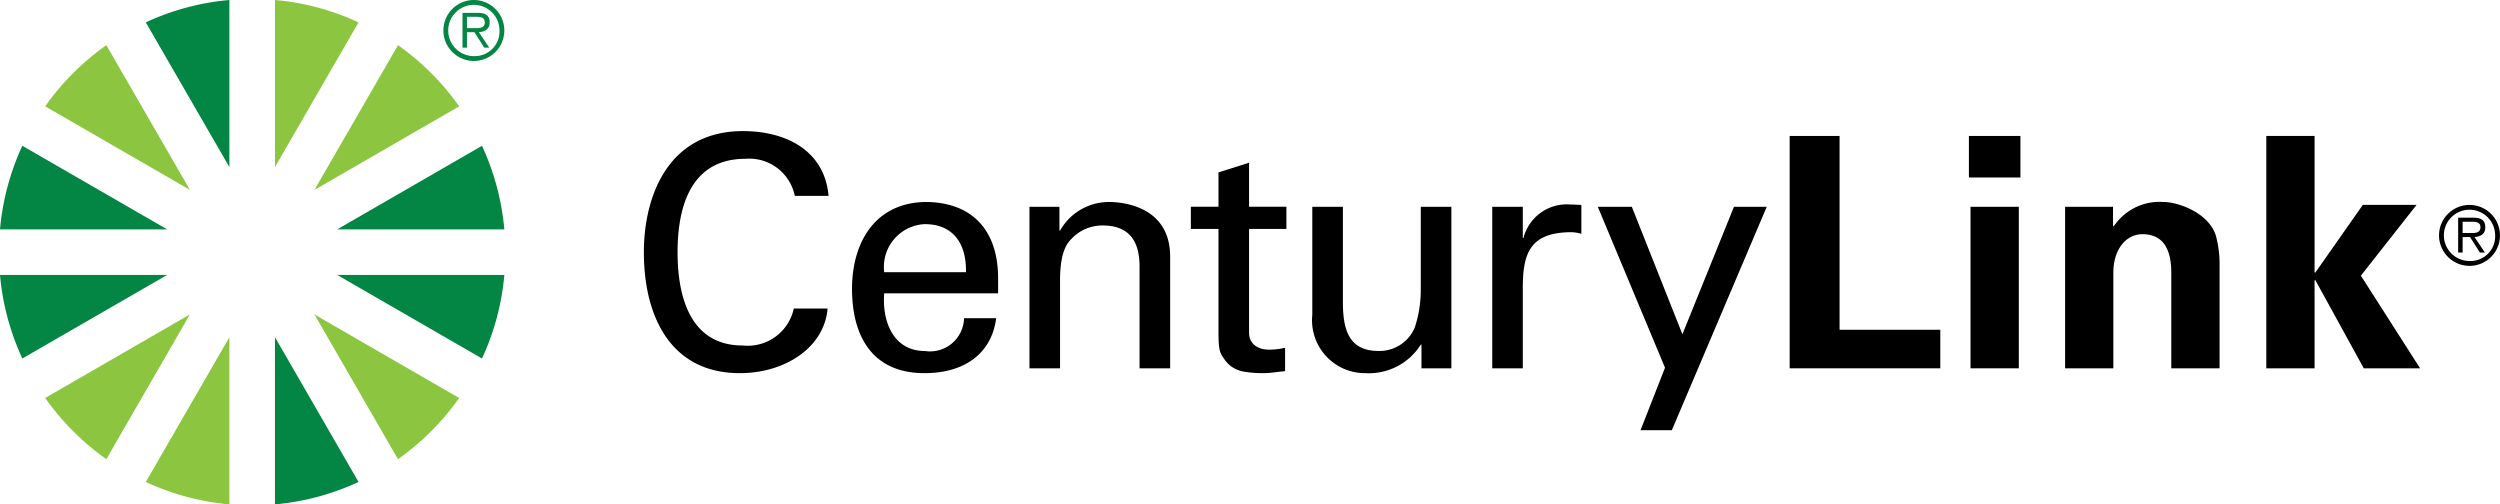 <svg id="Layer_1" data-name="Layer 1" xmlns="http://www.w3.org/2000/svg" viewBox="0 0 130.119 26.25">
  <title>Untitled-1</title>
  <g>
    <g>
      <g>
        <g>
          <path d="M242.839,403.761a13.273,13.273,0,0,0,3.184,3.184l4.349-7.534-7.533,4.35" transform="translate(-240.488 -383.047)" fill="#8cc640"/>
          <path d="M246.023,385.398a13.192,13.192,0,0,0-3.184,3.184l7.533,4.348-4.349-7.532" transform="translate(-240.488 -383.047)" fill="#8cc640"/>
          <path d="M259.149,384.211a13.043,13.043,0,0,0-4.35-1.164v8.698l4.35-7.534" transform="translate(-240.488 -383.047)" fill="#8cc640"/>
          <path d="M248.076,408.132a13.093,13.093,0,0,0,4.351,1.166v-8.7l-4.351,7.535" transform="translate(-240.488 -383.047)" fill="#8cc640"/>
          <path d="M264.387,388.583a13.191,13.191,0,0,0-3.184-3.184l-4.349,7.532,7.533-4.348" transform="translate(-240.488 -383.047)" fill="#8cc640"/>
          <path d="M261.202,406.946a13.242,13.242,0,0,0,3.184-3.184l-7.533-4.35,4.349,7.534" transform="translate(-240.488 -383.047)" fill="#8cc640"/>
        </g>
        <g>
          <path d="M266.738,394.985a13.168,13.168,0,0,0-1.163-4.35l-7.536,4.35h8.699" transform="translate(-240.488 -383.047)" fill="#038543"/>
          <path d="M240.488,397.357a13.083,13.083,0,0,0,1.163,4.349l7.537-4.349h-8.7" transform="translate(-240.488 -383.047)" fill="#038543"/>
          <path d="M241.651,390.635a13.108,13.108,0,0,0-1.163,4.35h8.7l-7.537-4.35" transform="translate(-240.488 -383.047)" fill="#038543"/>
          <path d="M258.039,397.357l7.536,4.349a13.061,13.061,0,0,0,1.163-4.349h-8.699" transform="translate(-240.488 -383.047)" fill="#038543"/>
          <path d="M252.427,383.047a13.024,13.024,0,0,0-4.351,1.164l4.351,7.534v-8.698" transform="translate(-240.488 -383.047)" fill="#038543"/>
          <path d="M254.799,409.298a13.088,13.088,0,0,0,4.35-1.166l-4.35-7.535v8.7" transform="translate(-240.488 -383.047)" fill="#038543"/>
        </g>
      </g>
      <path d="M263.565,384.63a1.586,1.586,0,1,1,1.59,1.59A1.59,1.59,0,0,1,263.565,384.63Zm2.92,0a1.334,1.334,0,1,0-1.329,1.337A1.283,1.283,0,0,0,266.485,384.63Zm-1.693.898h-.232v-1.813h.781c.473,0,.633.176.633.501,0,.35-.246.481-.561.506l.539.806h-.26l-.511-.806h-.389Zm.32-1.018c.254,0,.608.042.608-.299,0-.253-.21-.288-.43-.288h-.498v.587Z" transform="translate(-240.488 -383.047)" fill="#038543"/>
    </g>
    <g>
      <g>
        <g>
          <path d="M281.855,393.24a2.417,2.417,0,0,0-2.564-1.928c-2.984,0-3.537,2.732-3.537,4.861,0,2.497.757,4.856,3.387,4.856a2.454,2.454,0,0,0,2.662-1.924h1.759c-.167,2.028-2.211,3.364-4.571,3.364-3.57,0-4.991-2.912-4.991-6.295,0-2.965,1.303-6.418,5.357-6.301,2.328.067,4.073,1.207,4.255,3.368h-1.756" transform="translate(-240.488 -383.047)"/>
          <path d="M286.508,398.316c-.116,1.476.488,2.999,2.11,2.999a1.77,1.77,0,0,0,2.046-1.708h1.674c-.253,1.91-1.725,2.862-3.736,2.862-2.697,0-3.768-1.907-3.768-4.386,0-2.462,1.238-4.524,3.901-4.524,2.514.049,3.702,1.641,3.702,3.967v.789H286.508m4.256-1.102c.032-1.411-.605-2.5-2.146-2.5a2.231,2.231,0,0,0-2.11,2.5Z" transform="translate(-240.488 -383.047)"/>
          <path d="M295.628,395.05h.033a2.918,2.918,0,0,1,2.545-1.49c.587,0,3.186.152,3.186,2.849v5.809H299.799v-5.292c0-1.391-.585-2.143-1.928-2.143a2.182,2.182,0,0,0-1.54.62c-.234.233-.67.605-.67,2.246v4.57h-1.592v-8.407h1.56v1.239" transform="translate(-240.488 -383.047)"/>
          <path d="M303.907,393.807v-1.788l1.592-.504v2.292h1.943v1.155h-1.943v5.398c0,.601.469.886,1.04.886a3.633,3.633,0,0,0,.835-.099v1.222c-.366.019-.721.099-1.085.099a5.898,5.898,0,0,1-1.072-.08,1.507,1.507,0,0,1-.939-.555c-.285-.402-.371-.434-.371-1.557v-5.315h-1.438v-1.155h1.438" transform="translate(-240.488 -383.047)"/>
          <path d="M314.438,393.81h1.59v8.407h-1.556v-1.236h-.034a3.193,3.193,0,0,1-2.882,1.488,2.755,2.755,0,0,1-2.766-3.031v-5.628h1.593v4.974c0,1.46.334,2.53,1.859,2.53a1.999,1.999,0,0,0,1.877-1.207,6.241,6.241,0,0,0,.317-1.975v-4.322" transform="translate(-240.488 -383.047)"/>
          <path d="M319.746,402.217H318.155v-8.407h1.591v1.623h.035a2.329,2.329,0,0,1,2.461-1.741c.201,0,.371.018.552.018v1.507a1.962,1.962,0,0,0-.685-.082c-2.012.064-2.363,1.137-2.363,2.914v4.167" transform="translate(-240.488 -383.047)"/>
          <polyline points="87.015 22.39 85.386 22.39 86.66 19.139 83.162 10.763 84.933 10.763 87.565 17.397 90.249 10.763 91.955 10.763 87.015 22.39"/>
        </g>
        <g>
          <polyline points="93.148 19.17 93.148 7.076 95.745 7.076 95.745 17.163 100.988 17.163 100.988 19.17 93.148 19.17"/>
          <path d="M342.965,390.123h2.681v2.162h-2.681Zm.084,3.687h2.513v8.407h-2.513Z" transform="translate(-240.488 -383.047)"/>
          <path d="M350.466,394.782l.033.051a2.866,2.866,0,0,1,2.58-1.273c.837,0,2.462.617,2.763,1.842a5.708,5.708,0,0,1,.17,1.341v5.474h-2.514v-5.056c-.015-.906-.269-1.925-1.507-1.925-.789,0-1.474.703-1.508,1.925v5.056h-2.512v-8.407h2.495v.971" transform="translate(-240.488 -383.047)"/>
          <polyline points="120.468 14.167 120.5 14.197 122.979 10.664 125.776 10.664 122.878 14.348 125.96 19.17 123.03 19.17 120.5 14.566 120.468 14.6 120.468 19.17 117.956 19.17 117.956 7.076 120.468 7.076 120.468 14.167"/>
        </g>
      </g>
      <path d="M367.434,395.293a1.586,1.586,0,1,1,1.591,1.592A1.589,1.589,0,0,1,367.434,395.293Zm2.92,0a1.334,1.334,0,1,0-1.329,1.338A1.283,1.283,0,0,0,370.354,395.293Zm-1.692.899h-.233v-1.815h.782c.472,0,.631.178.631.502,0,.35-.245.482-.561.506l.54.806h-.261l-.511-.806h-.388Zm.32-1.018c.254,0,.608.043.608-.299,0-.253-.211-.287-.43-.287h-.498v.586Z" transform="translate(-240.488 -383.047)"/>
    </g>
  </g>
</svg>
